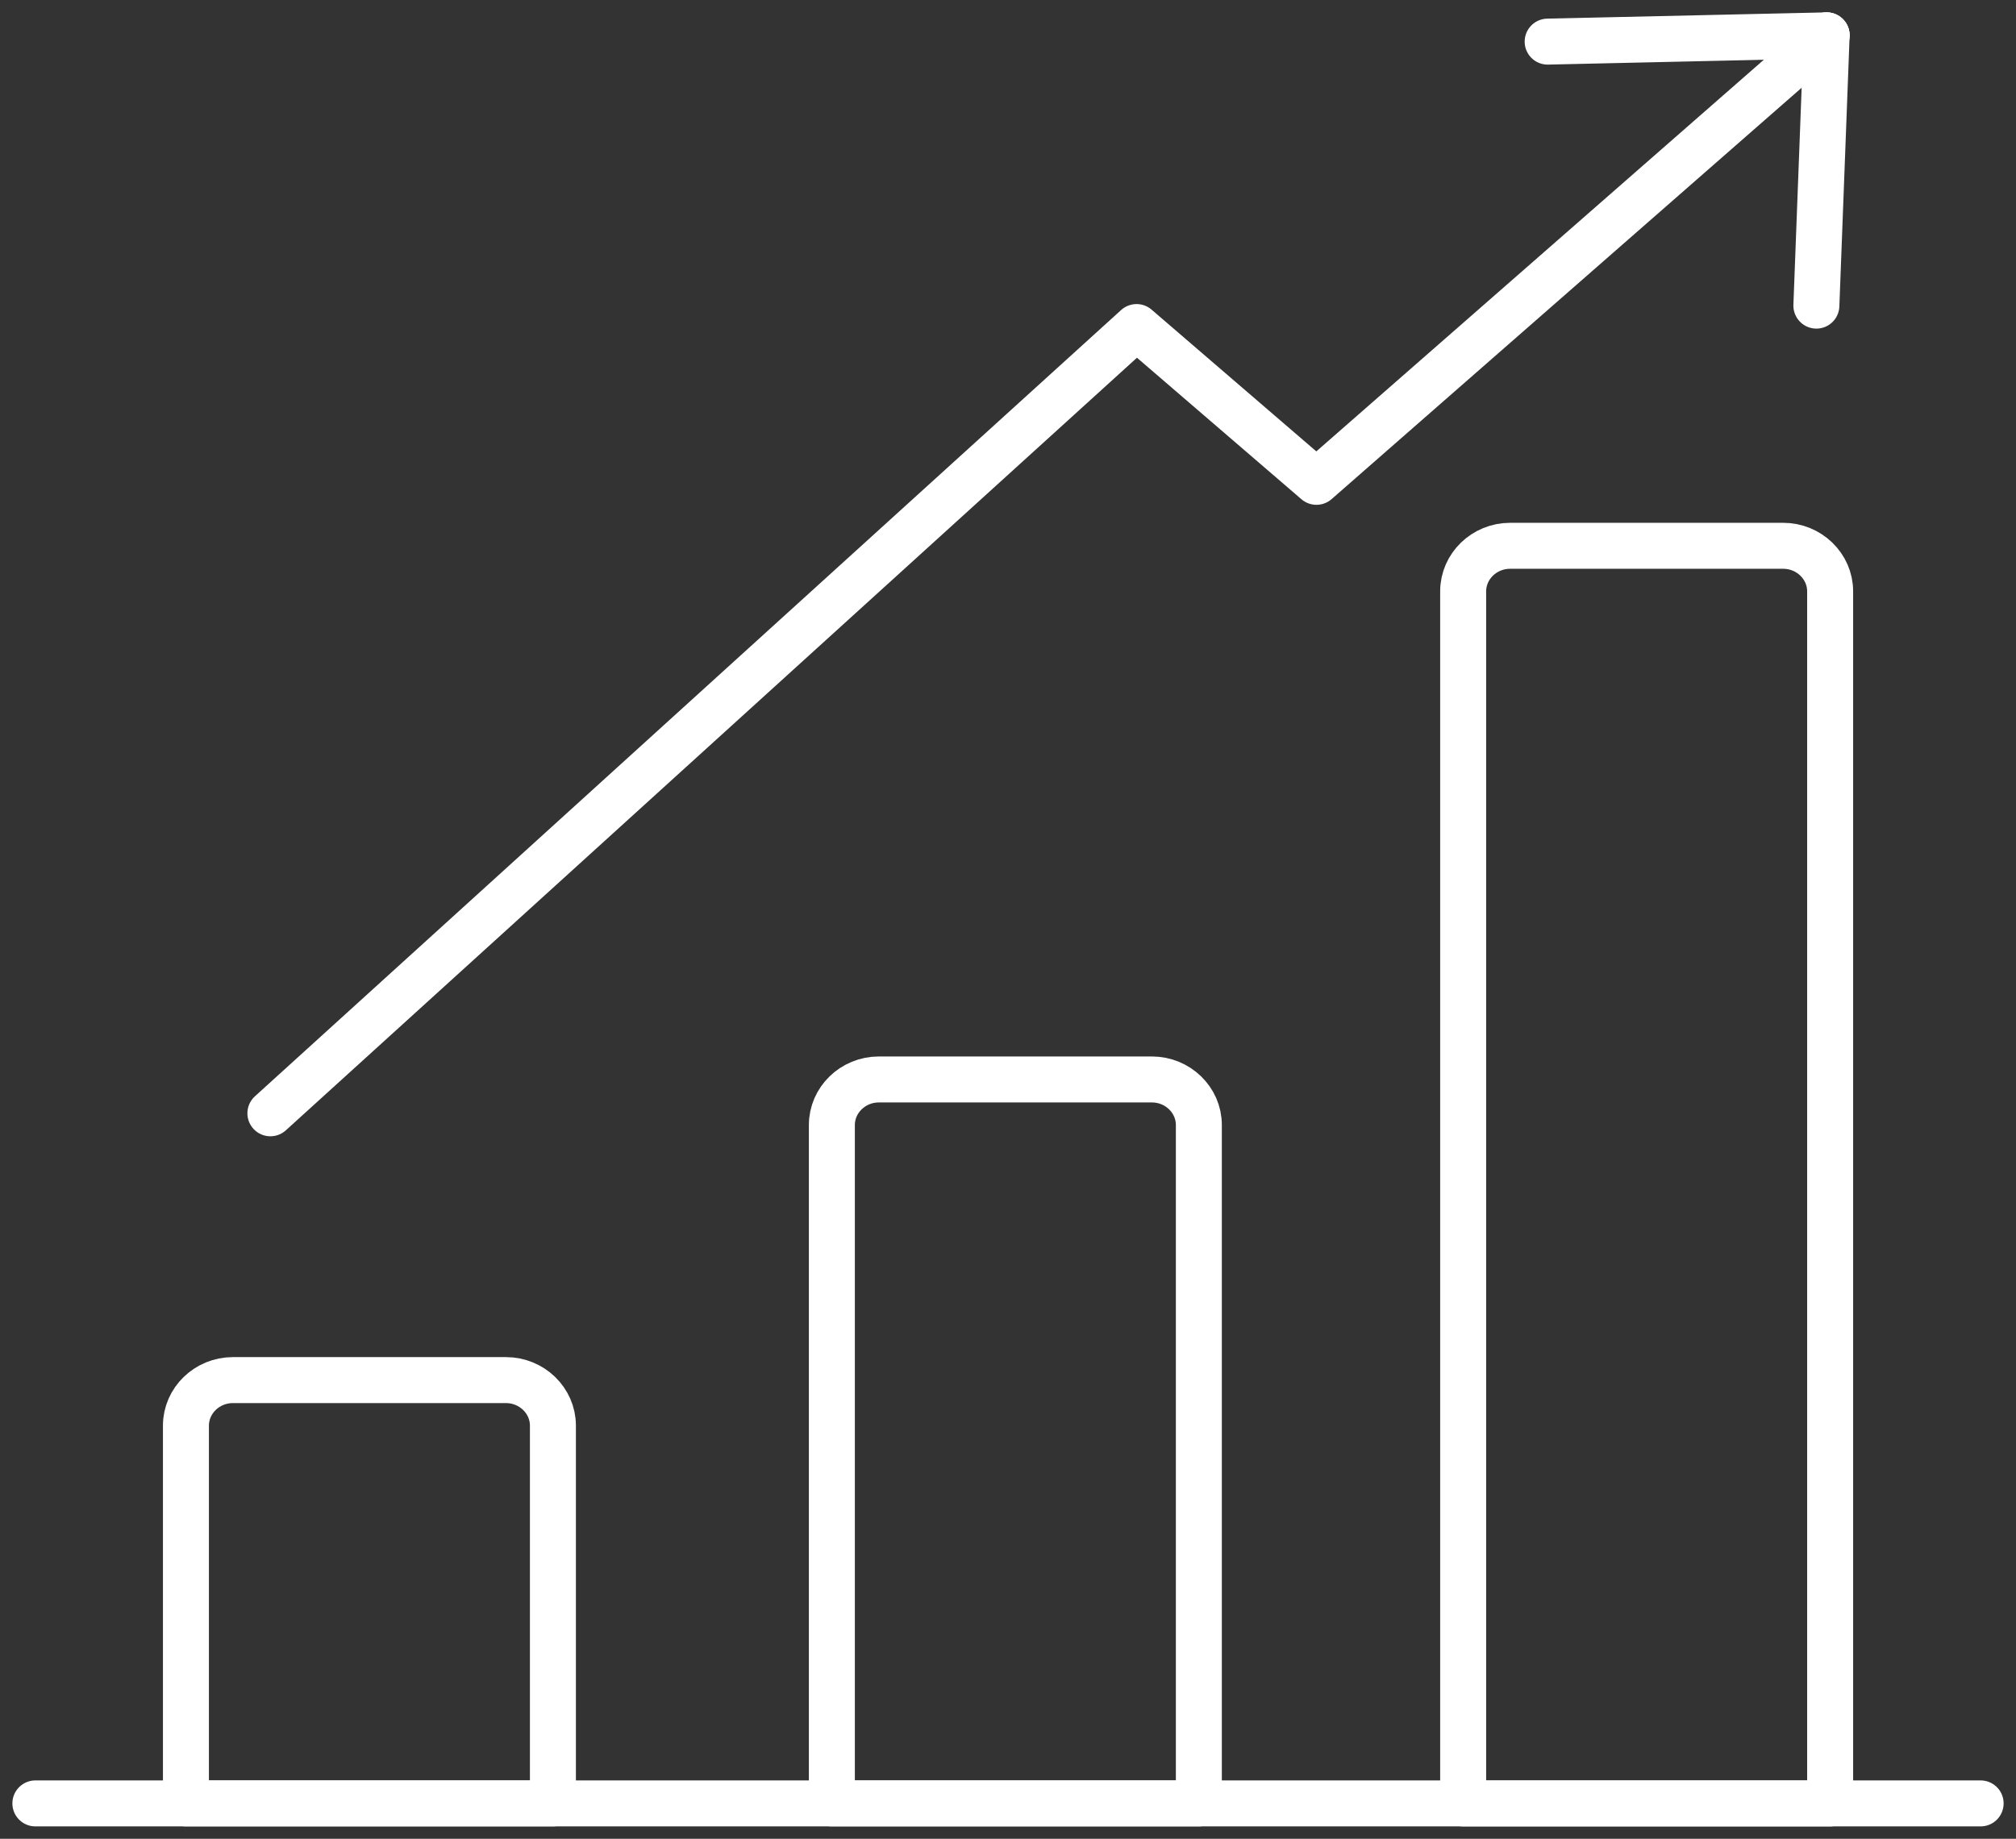 <?xml version="1.0" encoding="UTF-8"?>
<svg xmlns="http://www.w3.org/2000/svg" width="57" height="52" viewBox="0 0 57 52" fill="none">
  <rect x="0" y="0" width="57" height="52" fill="#333333" stroke="none"/>
  <path d="M1 51H56" stroke="white" stroke-width="1.3" stroke-miterlimit="22.926" stroke-linecap="round" stroke-linejoin="round"></path>
  <path fill-rule="evenodd" clip-rule="evenodd" d="M5.255 51H15.633V40.316C15.633 39.607 15.035 39.029 14.305 39.029H6.584C5.853 39.029 5.257 39.609 5.257 40.316V51H5.255Z" stroke="white" stroke-width="1.3" stroke-miterlimit="22.926" stroke-linecap="round" stroke-linejoin="round"></path>
  <path fill-rule="evenodd" clip-rule="evenodd" d="M23.519 51H33.896V31.814C33.896 31.105 33.298 30.527 32.569 30.527H24.847C24.116 30.527 23.52 31.107 23.52 31.814V51H23.519Z" stroke="white" stroke-width="1.3" stroke-miterlimit="22.926" stroke-linecap="round" stroke-linejoin="round"></path>
  <path fill-rule="evenodd" clip-rule="evenodd" d="M41.368 51.001H51.745V16.722C51.745 16.014 51.147 15.435 50.418 15.435H42.696C41.965 15.435 41.369 16.015 41.369 16.722V51.001H41.368Z" stroke="white" stroke-width="1.3" stroke-miterlimit="22.926" stroke-linecap="round" stroke-linejoin="round"></path>
  <path d="M7.645 31.484L32.135 9.249L37.221 13.626L51.645 1" stroke="white" stroke-width="1.3" stroke-miterlimit="22.926" stroke-linecap="round" stroke-linejoin="round"></path>
  <path d="M43.758 1.177L51.645 1" stroke="white" stroke-width="1.3" stroke-miterlimit="22.926" stroke-linecap="round" stroke-linejoin="round"></path>
  <path d="M51.356 8.643L51.646 1" stroke="white" stroke-width="1.3" stroke-miterlimit="22.926" stroke-linecap="round" stroke-linejoin="round"></path>
</svg>
